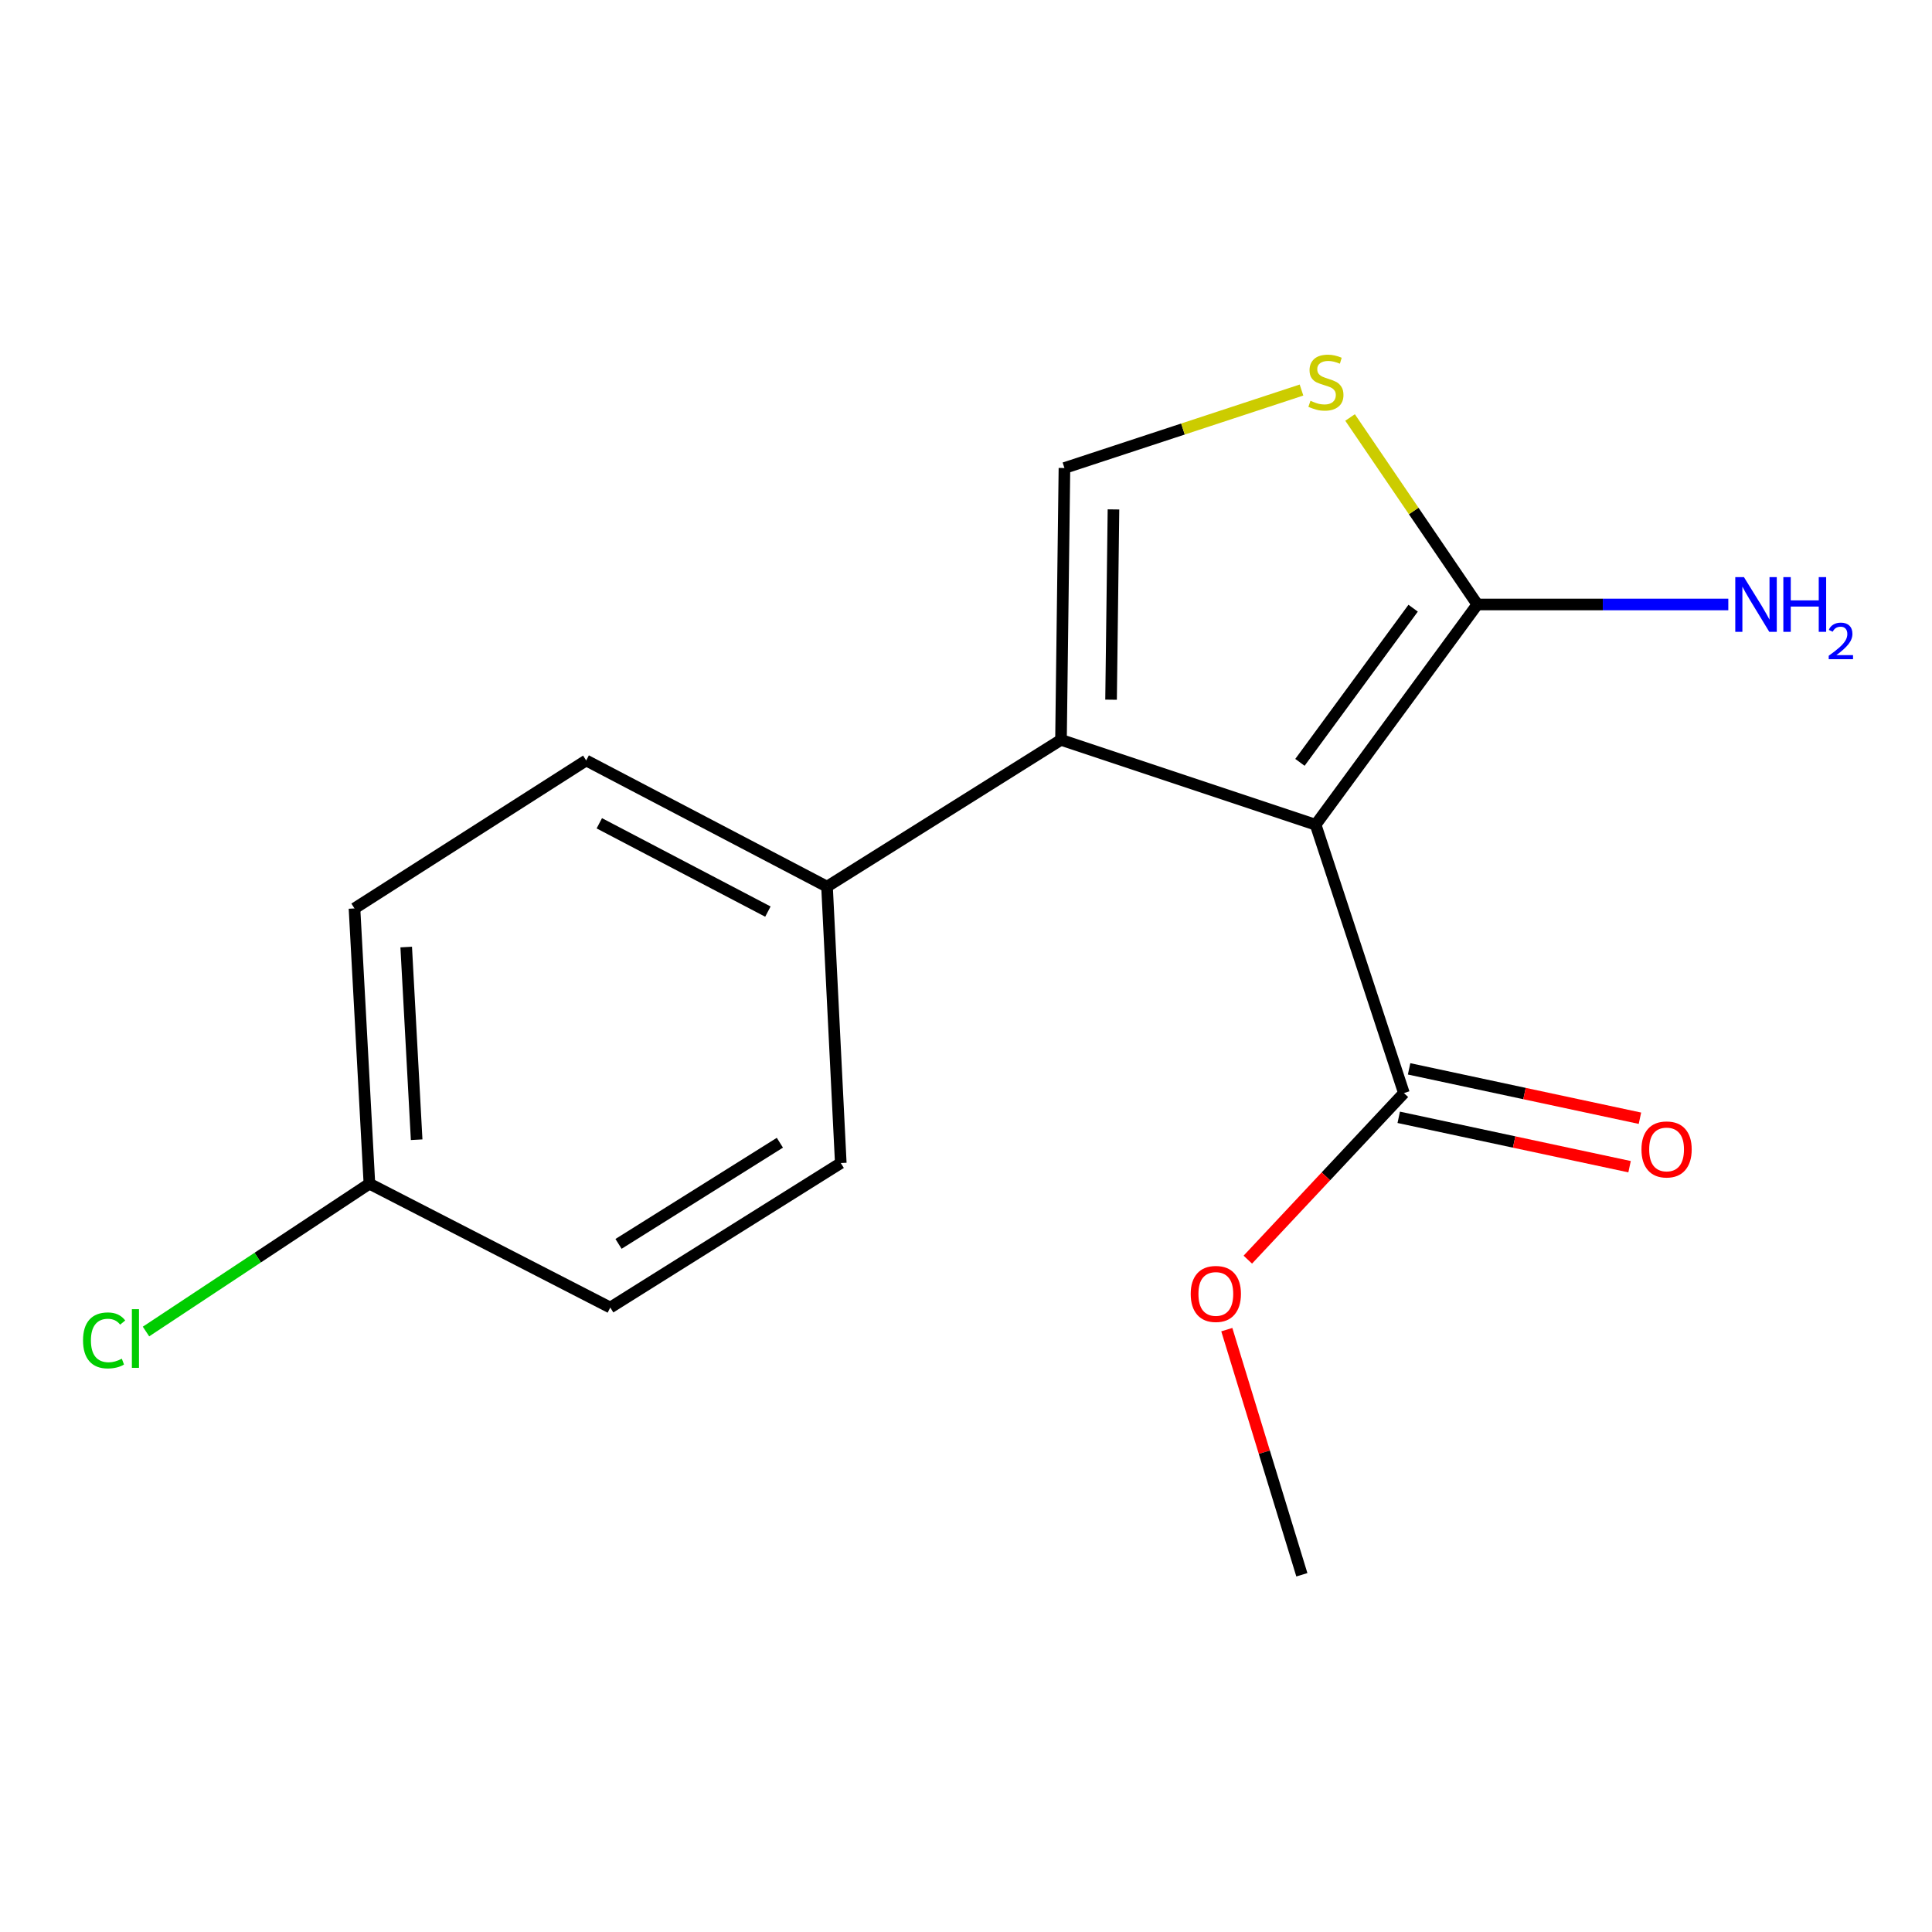 <?xml version='1.0' encoding='iso-8859-1'?>
<svg version='1.1' baseProfile='full'
              xmlns='http://www.w3.org/2000/svg'
                      xmlns:rdkit='http://www.rdkit.org/xml'
                      xmlns:xlink='http://www.w3.org/1999/xlink'
                  xml:space='preserve'
width='1000px' height='1000px' viewBox='0 0 1000 1000'>
<!-- END OF HEADER -->
<rect style='opacity:1.0;fill:#FFFFFF;stroke:none' width='1000' height='1000' x='0' y='0'> </rect>
<path class='bond-0' d='M 680.966,426.874 L 549.171,382.942' style='fill:none;fill-rule:evenodd;stroke:#000000;stroke-width:6px;stroke-linecap:butt;stroke-linejoin:miter;stroke-opacity:1' />
<path class='bond-1' d='M 680.966,426.874 L 764.668,312.877' style='fill:none;fill-rule:evenodd;stroke:#000000;stroke-width:6px;stroke-linecap:butt;stroke-linejoin:miter;stroke-opacity:1' />
<path class='bond-1' d='M 672.846,394.594 L 731.438,314.796' style='fill:none;fill-rule:evenodd;stroke:#000000;stroke-width:6px;stroke-linecap:butt;stroke-linejoin:miter;stroke-opacity:1' />
<path class='bond-4' d='M 680.966,426.874 L 726.664,565.779' style='fill:none;fill-rule:evenodd;stroke:#000000;stroke-width:6px;stroke-linecap:butt;stroke-linejoin:miter;stroke-opacity:1' />
<path class='bond-2' d='M 549.171,382.942 L 550.952,242.242' style='fill:none;fill-rule:evenodd;stroke:#000000;stroke-width:6px;stroke-linecap:butt;stroke-linejoin:miter;stroke-opacity:1' />
<path class='bond-2' d='M 575.085,362.162 L 576.332,263.671' style='fill:none;fill-rule:evenodd;stroke:#000000;stroke-width:6px;stroke-linecap:butt;stroke-linejoin:miter;stroke-opacity:1' />
<path class='bond-5' d='M 549.171,382.942 L 428.063,458.921' style='fill:none;fill-rule:evenodd;stroke:#000000;stroke-width:6px;stroke-linecap:butt;stroke-linejoin:miter;stroke-opacity:1' />
<path class='bond-3' d='M 764.668,312.877 L 731.73,264.483' style='fill:none;fill-rule:evenodd;stroke:#000000;stroke-width:6px;stroke-linecap:butt;stroke-linejoin:miter;stroke-opacity:1' />
<path class='bond-3' d='M 731.73,264.483 L 698.793,216.088' style='fill:none;fill-rule:evenodd;stroke:#CCCC00;stroke-width:6px;stroke-linecap:butt;stroke-linejoin:miter;stroke-opacity:1' />
<path class='bond-7' d='M 764.668,312.877 L 829.619,312.877' style='fill:none;fill-rule:evenodd;stroke:#000000;stroke-width:6px;stroke-linecap:butt;stroke-linejoin:miter;stroke-opacity:1' />
<path class='bond-7' d='M 829.619,312.877 L 894.571,312.877' style='fill:none;fill-rule:evenodd;stroke:#0000FF;stroke-width:6px;stroke-linecap:butt;stroke-linejoin:miter;stroke-opacity:1' />
<path class='bond-16' d='M 550.952,242.242 L 612.303,222.063' style='fill:none;fill-rule:evenodd;stroke:#000000;stroke-width:6px;stroke-linecap:butt;stroke-linejoin:miter;stroke-opacity:1' />
<path class='bond-16' d='M 612.303,222.063 L 673.653,201.884' style='fill:none;fill-rule:evenodd;stroke:#CCCC00;stroke-width:6px;stroke-linecap:butt;stroke-linejoin:miter;stroke-opacity:1' />
<path class='bond-6' d='M 723.982,578.32 L 783.721,591.1' style='fill:none;fill-rule:evenodd;stroke:#000000;stroke-width:6px;stroke-linecap:butt;stroke-linejoin:miter;stroke-opacity:1' />
<path class='bond-6' d='M 783.721,591.1 L 843.461,603.879' style='fill:none;fill-rule:evenodd;stroke:#FF0000;stroke-width:6px;stroke-linecap:butt;stroke-linejoin:miter;stroke-opacity:1' />
<path class='bond-6' d='M 729.347,553.238 L 789.087,566.018' style='fill:none;fill-rule:evenodd;stroke:#000000;stroke-width:6px;stroke-linecap:butt;stroke-linejoin:miter;stroke-opacity:1' />
<path class='bond-6' d='M 789.087,566.018 L 848.827,578.797' style='fill:none;fill-rule:evenodd;stroke:#FF0000;stroke-width:6px;stroke-linecap:butt;stroke-linejoin:miter;stroke-opacity:1' />
<path class='bond-10' d='M 726.664,565.779 L 686.267,608.885' style='fill:none;fill-rule:evenodd;stroke:#000000;stroke-width:6px;stroke-linecap:butt;stroke-linejoin:miter;stroke-opacity:1' />
<path class='bond-10' d='M 686.267,608.885 L 645.87,651.99' style='fill:none;fill-rule:evenodd;stroke:#FF0000;stroke-width:6px;stroke-linecap:butt;stroke-linejoin:miter;stroke-opacity:1' />
<path class='bond-8' d='M 428.063,458.921 L 303.408,393.615' style='fill:none;fill-rule:evenodd;stroke:#000000;stroke-width:6px;stroke-linecap:butt;stroke-linejoin:miter;stroke-opacity:1' />
<path class='bond-8' d='M 397.462,471.846 L 310.203,426.132' style='fill:none;fill-rule:evenodd;stroke:#000000;stroke-width:6px;stroke-linecap:butt;stroke-linejoin:miter;stroke-opacity:1' />
<path class='bond-9' d='M 428.063,458.921 L 435.188,601.988' style='fill:none;fill-rule:evenodd;stroke:#000000;stroke-width:6px;stroke-linecap:butt;stroke-linejoin:miter;stroke-opacity:1' />
<path class='bond-12' d='M 303.408,393.615 L 183.483,470.207' style='fill:none;fill-rule:evenodd;stroke:#000000;stroke-width:6px;stroke-linecap:butt;stroke-linejoin:miter;stroke-opacity:1' />
<path class='bond-13' d='M 435.188,601.988 L 315.876,676.784' style='fill:none;fill-rule:evenodd;stroke:#000000;stroke-width:6px;stroke-linecap:butt;stroke-linejoin:miter;stroke-opacity:1' />
<path class='bond-13' d='M 403.668,591.475 L 320.149,643.832' style='fill:none;fill-rule:evenodd;stroke:#000000;stroke-width:6px;stroke-linecap:butt;stroke-linejoin:miter;stroke-opacity:1' />
<path class='bond-15' d='M 634.994,688.222 L 654.417,751.663' style='fill:none;fill-rule:evenodd;stroke:#FF0000;stroke-width:6px;stroke-linecap:butt;stroke-linejoin:miter;stroke-opacity:1' />
<path class='bond-15' d='M 654.417,751.663 L 673.841,815.105' style='fill:none;fill-rule:evenodd;stroke:#000000;stroke-width:6px;stroke-linecap:butt;stroke-linejoin:miter;stroke-opacity:1' />
<path class='bond-11' d='M 191.206,612.675 L 315.876,676.784' style='fill:none;fill-rule:evenodd;stroke:#000000;stroke-width:6px;stroke-linecap:butt;stroke-linejoin:miter;stroke-opacity:1' />
<path class='bond-14' d='M 191.206,612.675 L 133.388,650.935' style='fill:none;fill-rule:evenodd;stroke:#000000;stroke-width:6px;stroke-linecap:butt;stroke-linejoin:miter;stroke-opacity:1' />
<path class='bond-14' d='M 133.388,650.935 L 75.569,689.195' style='fill:none;fill-rule:evenodd;stroke:#00CC00;stroke-width:6px;stroke-linecap:butt;stroke-linejoin:miter;stroke-opacity:1' />
<path class='bond-17' d='M 191.206,612.675 L 183.483,470.207' style='fill:none;fill-rule:evenodd;stroke:#000000;stroke-width:6px;stroke-linecap:butt;stroke-linejoin:miter;stroke-opacity:1' />
<path class='bond-17' d='M 215.659,589.916 L 210.253,490.189' style='fill:none;fill-rule:evenodd;stroke:#000000;stroke-width:6px;stroke-linecap:butt;stroke-linejoin:miter;stroke-opacity:1' />
<path  class='atom-4' d='M 678.295 207.446
Q 678.615 207.566, 679.935 208.126
Q 681.255 208.686, 682.695 209.046
Q 684.175 209.366, 685.615 209.366
Q 688.295 209.366, 689.855 208.086
Q 691.415 206.766, 691.415 204.486
Q 691.415 202.926, 690.615 201.966
Q 689.855 201.006, 688.655 200.486
Q 687.455 199.966, 685.455 199.366
Q 682.935 198.606, 681.415 197.886
Q 679.935 197.166, 678.855 195.646
Q 677.815 194.126, 677.815 191.566
Q 677.815 188.006, 680.215 185.806
Q 682.655 183.606, 687.455 183.606
Q 690.735 183.606, 694.455 185.166
L 693.535 188.246
Q 690.135 186.846, 687.575 186.846
Q 684.815 186.846, 683.295 188.006
Q 681.775 189.126, 681.815 191.086
Q 681.815 192.606, 682.575 193.526
Q 683.375 194.446, 684.495 194.966
Q 685.655 195.486, 687.575 196.086
Q 690.135 196.886, 691.655 197.686
Q 693.175 198.486, 694.255 200.126
Q 695.375 201.726, 695.375 204.486
Q 695.375 208.406, 692.735 210.526
Q 690.135 212.606, 685.775 212.606
Q 683.255 212.606, 681.335 212.046
Q 679.455 211.526, 677.215 210.606
L 678.295 207.446
' fill='#CCCC00'/>
<path  class='atom-7' d='M 849.62 594.943
Q 849.62 588.143, 852.98 584.343
Q 856.34 580.543, 862.62 580.543
Q 868.9 580.543, 872.26 584.343
Q 875.62 588.143, 875.62 594.943
Q 875.62 601.823, 872.22 605.743
Q 868.82 609.623, 862.62 609.623
Q 856.38 609.623, 852.98 605.743
Q 849.62 601.863, 849.62 594.943
M 862.62 606.423
Q 866.94 606.423, 869.26 603.543
Q 871.62 600.623, 871.62 594.943
Q 871.62 589.383, 869.26 586.583
Q 866.94 583.743, 862.62 583.743
Q 858.3 583.743, 855.94 586.543
Q 853.62 589.343, 853.62 594.943
Q 853.62 600.663, 855.94 603.543
Q 858.3 606.423, 862.62 606.423
' fill='#FF0000'/>
<path  class='atom-8' d='M 902.657 298.717
L 911.937 313.717
Q 912.857 315.197, 914.337 317.877
Q 915.817 320.557, 915.897 320.717
L 915.897 298.717
L 919.657 298.717
L 919.657 327.037
L 915.777 327.037
L 905.817 310.637
Q 904.657 308.717, 903.417 306.517
Q 902.217 304.317, 901.857 303.637
L 901.857 327.037
L 898.177 327.037
L 898.177 298.717
L 902.657 298.717
' fill='#0000FF'/>
<path  class='atom-8' d='M 923.057 298.717
L 926.897 298.717
L 926.897 310.757
L 941.377 310.757
L 941.377 298.717
L 945.217 298.717
L 945.217 327.037
L 941.377 327.037
L 941.377 313.957
L 926.897 313.957
L 926.897 327.037
L 923.057 327.037
L 923.057 298.717
' fill='#0000FF'/>
<path  class='atom-8' d='M 946.59 326.043
Q 947.276 324.275, 948.913 323.298
Q 950.55 322.295, 952.82 322.295
Q 955.645 322.295, 957.229 323.826
Q 958.813 325.357, 958.813 328.076
Q 958.813 330.848, 956.754 333.435
Q 954.721 336.023, 950.497 339.085
L 959.13 339.085
L 959.13 341.197
L 946.537 341.197
L 946.537 339.428
Q 950.022 336.947, 952.081 335.099
Q 954.167 333.251, 955.17 331.587
Q 956.173 329.924, 956.173 328.208
Q 956.173 326.413, 955.275 325.41
Q 954.378 324.407, 952.82 324.407
Q 951.315 324.407, 950.312 325.014
Q 949.309 325.621, 948.596 326.967
L 946.59 326.043
' fill='#0000FF'/>
<path  class='atom-11' d='M 616.311 669.739
Q 616.311 662.939, 619.671 659.139
Q 623.031 655.339, 629.311 655.339
Q 635.591 655.339, 638.951 659.139
Q 642.311 662.939, 642.311 669.739
Q 642.311 676.619, 638.911 680.539
Q 635.511 684.419, 629.311 684.419
Q 623.071 684.419, 619.671 680.539
Q 616.311 676.659, 616.311 669.739
M 629.311 681.219
Q 633.631 681.219, 635.951 678.339
Q 638.311 675.419, 638.311 669.739
Q 638.311 664.179, 635.951 661.379
Q 633.631 658.539, 629.311 658.539
Q 624.991 658.539, 622.631 661.339
Q 620.311 664.139, 620.311 669.739
Q 620.311 675.459, 622.631 678.339
Q 624.991 681.219, 629.311 681.219
' fill='#FF0000'/>
<path  class='atom-15' d='M 42.979 693.795
Q 42.979 686.755, 46.259 683.075
Q 49.579 679.355, 55.859 679.355
Q 61.699 679.355, 64.819 683.475
L 62.179 685.635
Q 59.899 682.635, 55.859 682.635
Q 51.579 682.635, 49.299 685.515
Q 47.059 688.355, 47.059 693.795
Q 47.059 699.395, 49.379 702.275
Q 51.739 705.155, 56.299 705.155
Q 59.419 705.155, 63.059 703.275
L 64.179 706.275
Q 62.699 707.235, 60.459 707.795
Q 58.219 708.355, 55.739 708.355
Q 49.579 708.355, 46.259 704.595
Q 42.979 700.835, 42.979 693.795
' fill='#00CC00'/>
<path  class='atom-15' d='M 68.259 677.635
L 71.939 677.635
L 71.939 707.995
L 68.259 707.995
L 68.259 677.635
' fill='#00CC00'/>
</svg>
